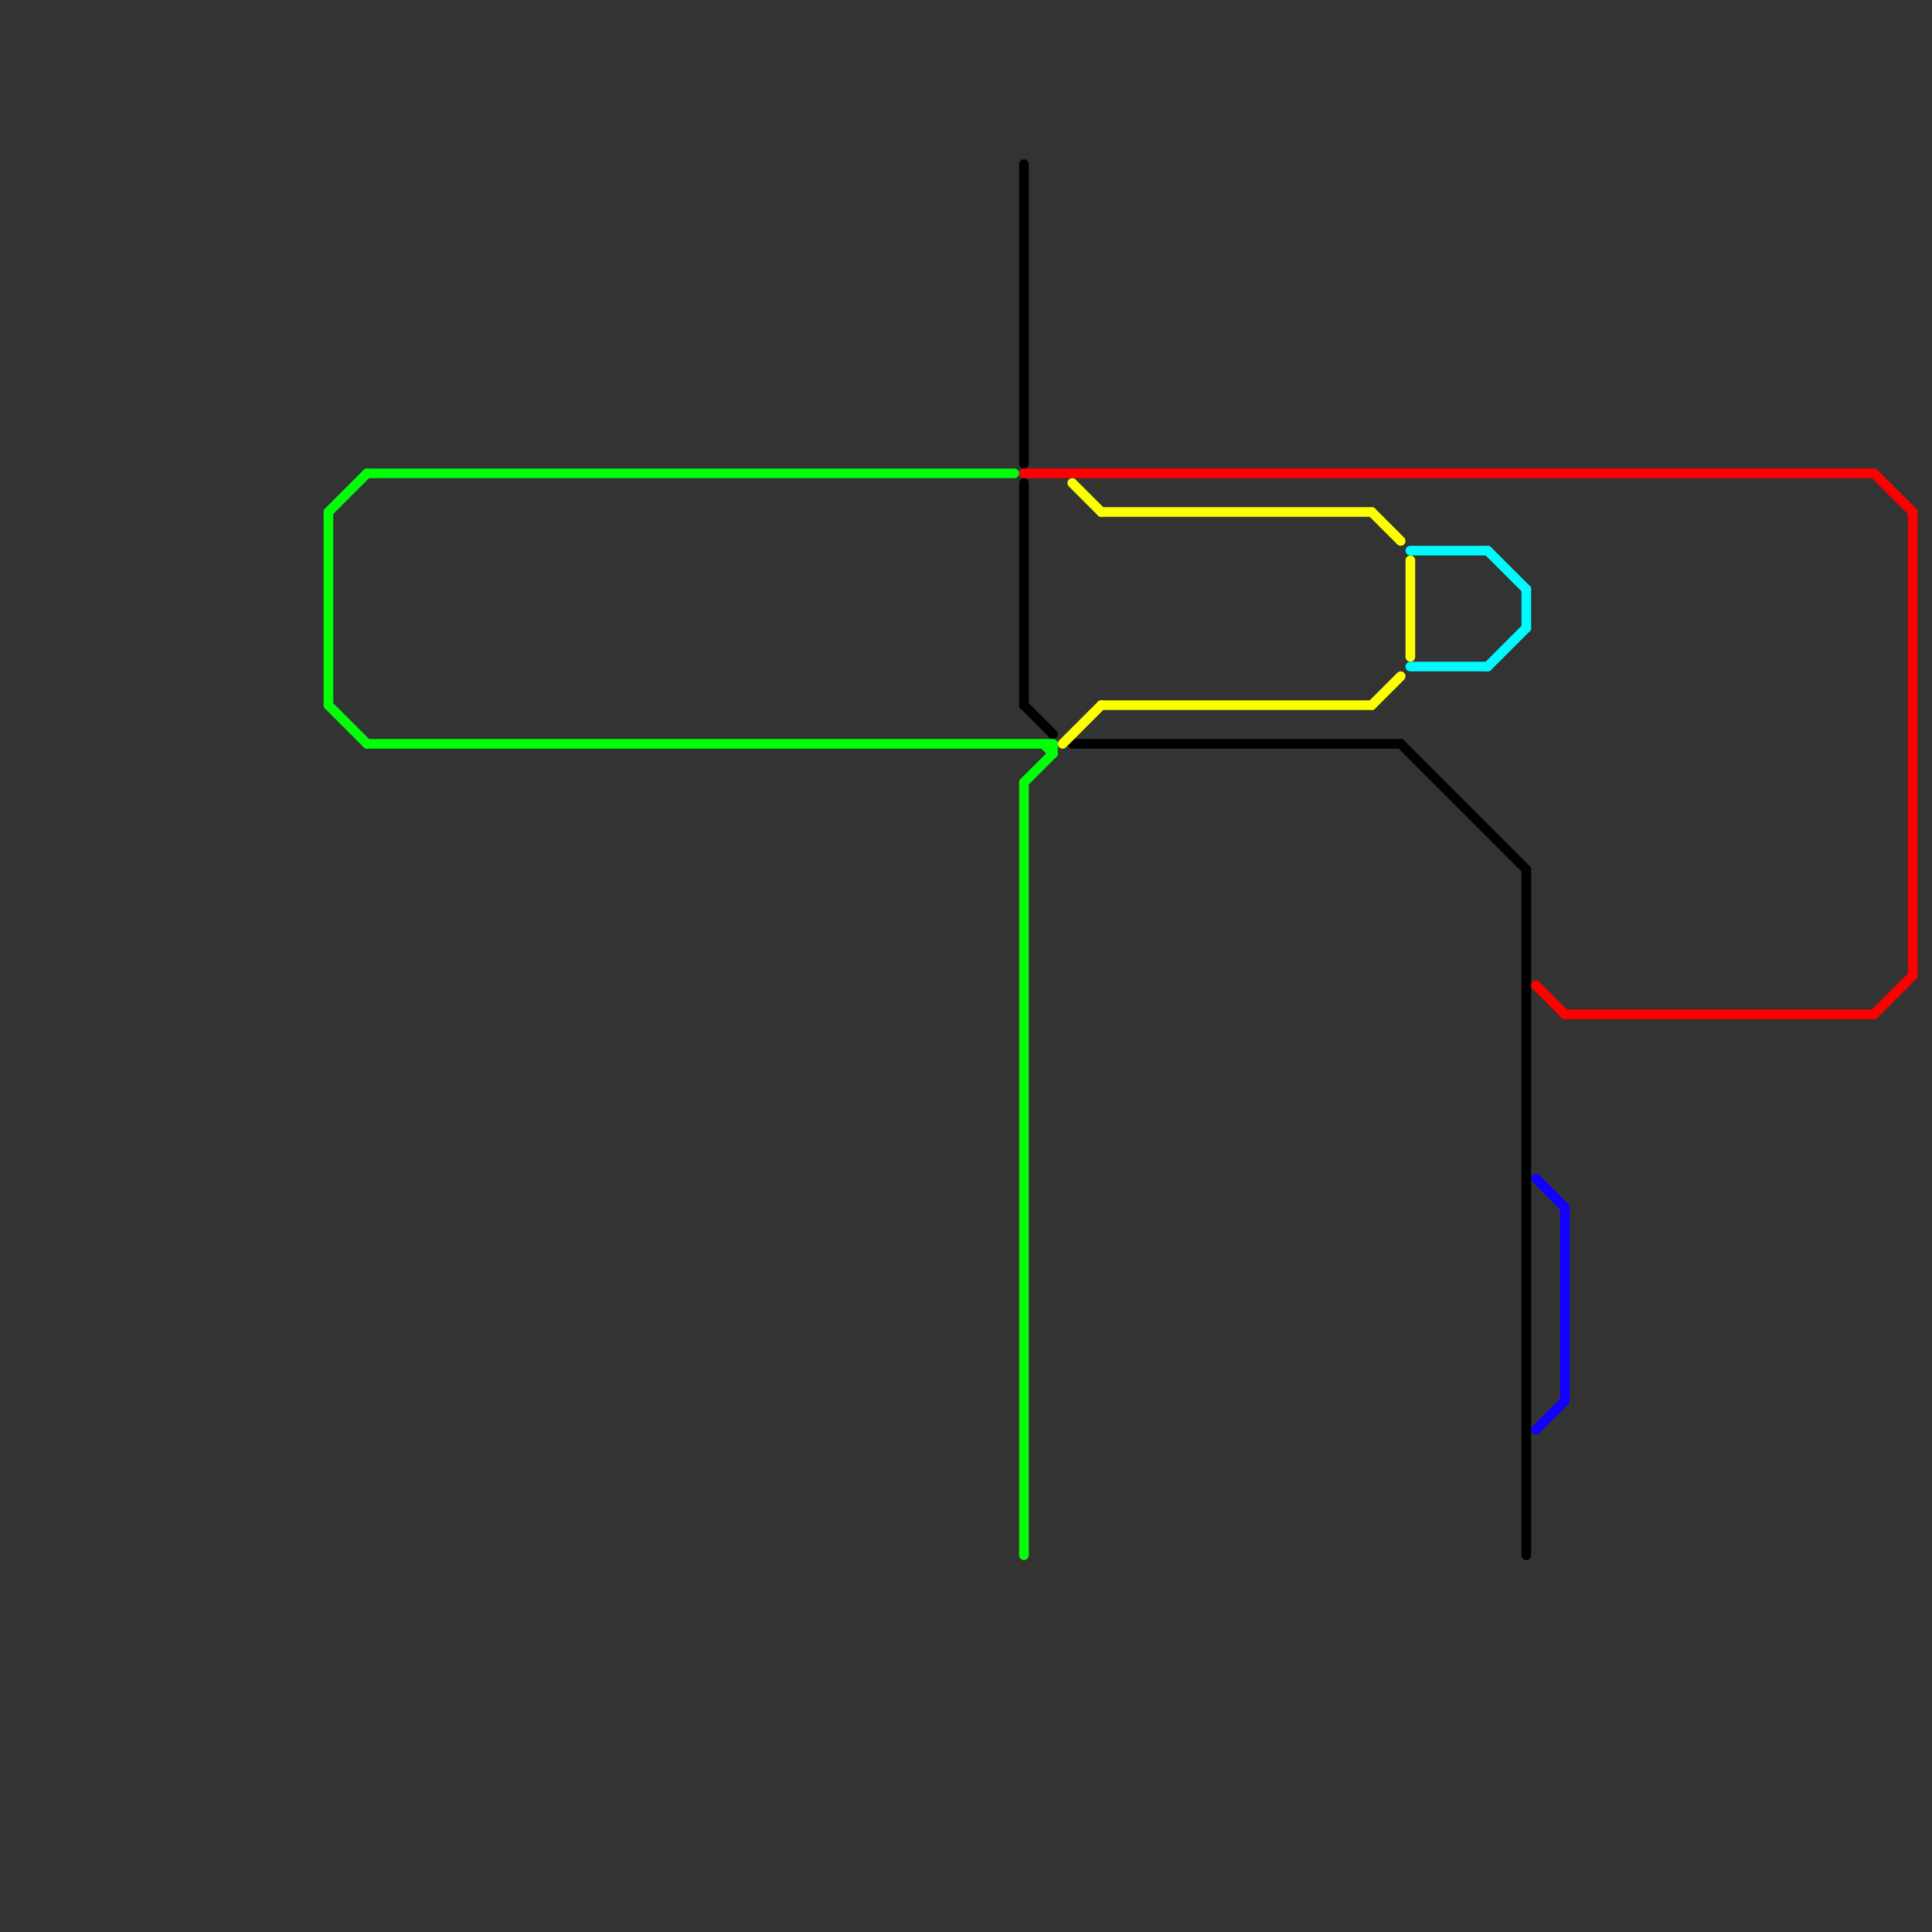 
<svg version="1.1" xmlns="http://www.w3.org/2000/svg" viewBox="0 0 200 200">
<rect x="0" y="0" width="200" height="200" fill="#333333" stroke="none"/>
<style>text { font: 1px Helvetica; font-weight: 600; white-space: pre; dominant-baseline: central; } line { stroke-width: 1; fill: none; stroke-linecap: round; stroke-linejoin: round; } .c0 { stroke: #00ff08 } .c1 { stroke: #000000 } .c2 { stroke: #ff0000 } .c3 { stroke: #fbff00 } .c4 { stroke: #00fbff } .c5 { stroke: #1100ff }</style><defs><g id="wm-xf"><circle r="1.2" fill="#000"/><circle r="0.9" fill="#fff"/><circle r="0.6" fill="#000"/><circle r="0.3" fill="#fff"/></g><g id="wm"><circle r="0.6" fill="#000"/><circle r="0.3" fill="#fff"/></g></defs><line class="c0" x1="34" y1="53" x2="34" y2="73"/><line class="c0" x1="109" y1="77" x2="109" y2="78"/><line class="c0" x1="106" y1="81" x2="106" y2="161"/><line class="c0" x1="34" y1="73" x2="38" y2="77"/><line class="c0" x1="34" y1="53" x2="38" y2="49"/><line class="c0" x1="106" y1="81" x2="109" y2="78"/><line class="c0" x1="38" y1="77" x2="109" y2="77"/><line class="c0" x1="108" y1="77" x2="109" y2="78"/><line class="c0" x1="38" y1="49" x2="105" y2="49"/><line class="c1" x1="106" y1="17" x2="106" y2="48"/><line class="c1" x1="158" y1="90" x2="158" y2="161"/><line class="c1" x1="106" y1="73" x2="109" y2="76"/><line class="c1" x1="111" y1="77" x2="145" y2="77"/><line class="c1" x1="145" y1="77" x2="158" y2="90"/><line class="c1" x1="106" y1="50" x2="106" y2="73"/><line class="c2" x1="106" y1="49" x2="194" y2="49"/><line class="c2" x1="159" y1="102" x2="162" y2="105"/><line class="c2" x1="198" y1="53" x2="198" y2="101"/><line class="c2" x1="194" y1="105" x2="198" y2="101"/><line class="c2" x1="162" y1="105" x2="194" y2="105"/><line class="c2" x1="194" y1="49" x2="198" y2="53"/><line class="c3" x1="142" y1="73" x2="145" y2="70"/><line class="c3" x1="142" y1="53" x2="145" y2="56"/><line class="c3" x1="114" y1="73" x2="142" y2="73"/><line class="c3" x1="146" y1="58" x2="146" y2="68"/><line class="c3" x1="111" y1="50" x2="114" y2="53"/><line class="c3" x1="114" y1="53" x2="142" y2="53"/><line class="c3" x1="110" y1="77" x2="114" y2="73"/><line class="c4" x1="154" y1="57" x2="158" y2="61"/><line class="c4" x1="146" y1="69" x2="154" y2="69"/><line class="c4" x1="158" y1="61" x2="158" y2="65"/><line class="c4" x1="154" y1="69" x2="158" y2="65"/><line class="c4" x1="146" y1="57" x2="154" y2="57"/><line class="c5" x1="159" y1="148" x2="162" y2="145"/><line class="c5" x1="159" y1="122" x2="162" y2="125"/><line class="c5" x1="162" y1="125" x2="162" y2="145"/>
</svg>
